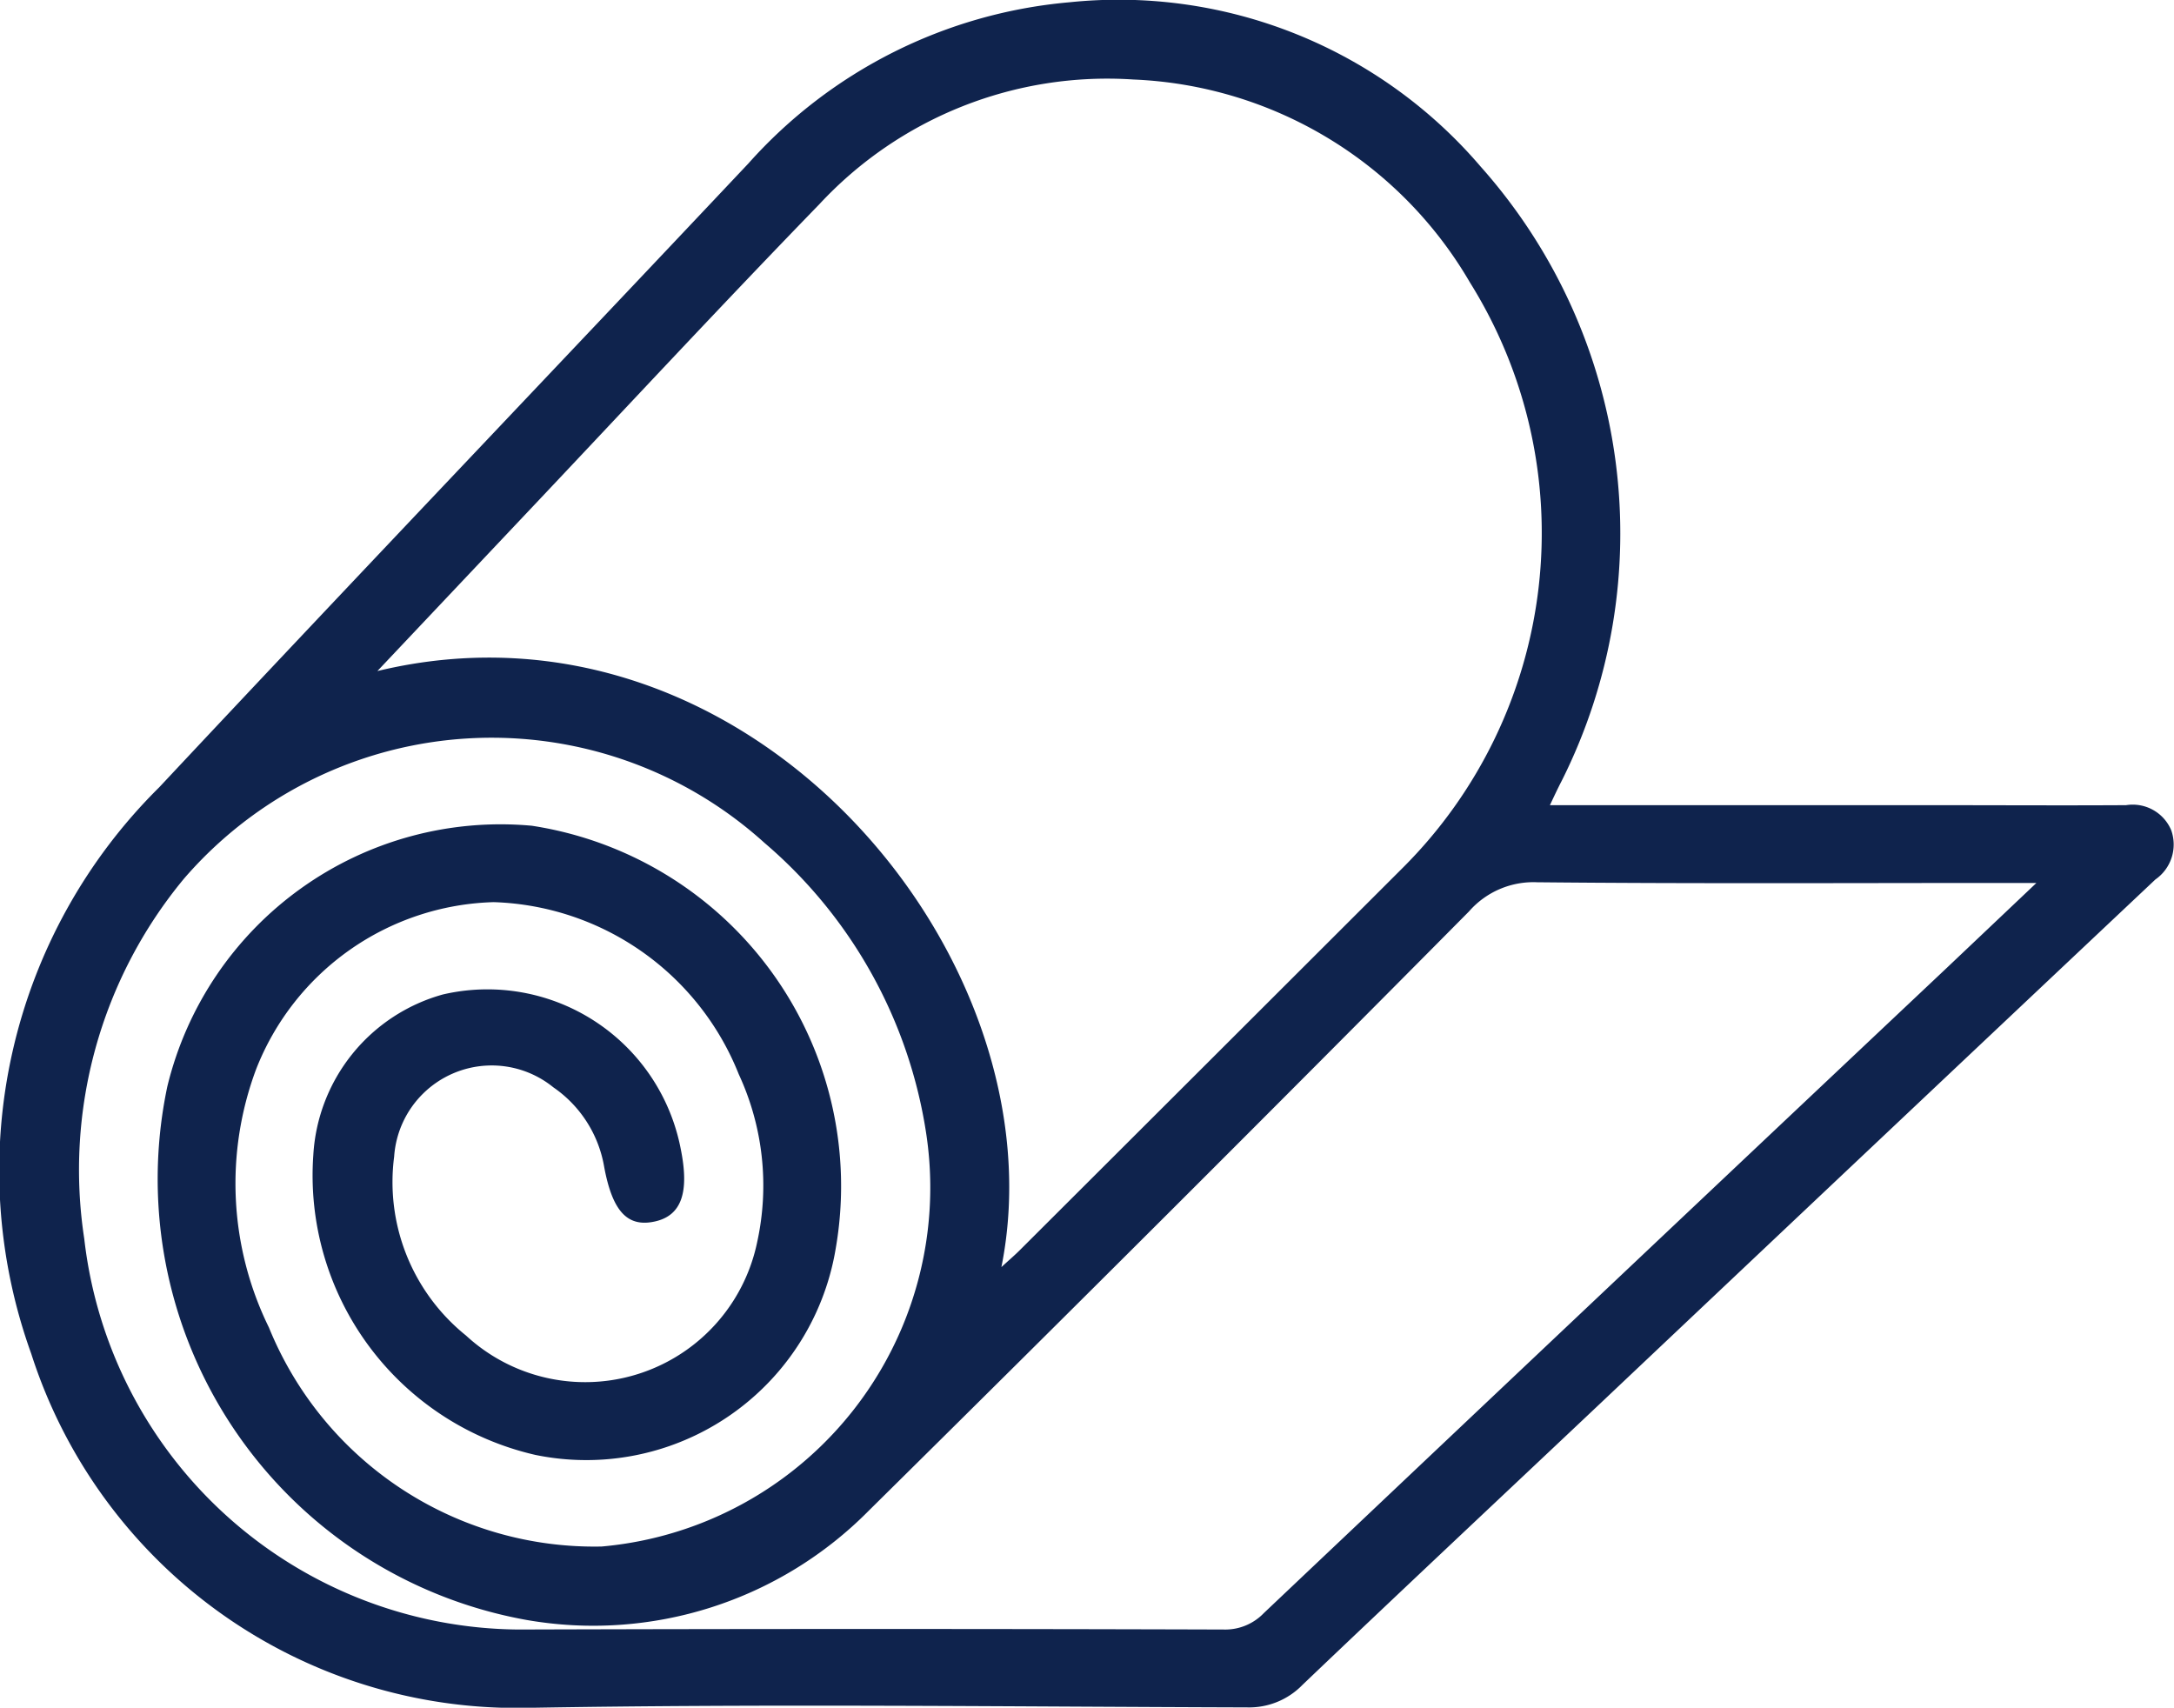 <svg xmlns="http://www.w3.org/2000/svg" width="34.236" height="26.891" viewBox="0 0 34.236 26.891">
  <g id="Grupo_10854" data-name="Grupo 10854" transform="translate(-193.792 -469.933)">
    <path id="Caminho_1515" data-name="Caminho 1515" d="M218.2,482.612h5.982c1.03,0,2.061.006,3.091,0a.658.658,0,0,1,.711.394.67.67,0,0,1-.249.776q-4.374,4.122-8.742,8.251c-1.563,1.476-3.132,2.946-4.688,4.43a1.171,1.171,0,0,1-.878.356c-3.791-.011-7.583-.059-11.373.008a8.026,8.026,0,0,1-7.77-5.577,8.492,8.492,0,0,1,2.015-8.919c3.078-3.287,6.187-6.544,9.276-9.821a7.668,7.668,0,0,1,5.056-2.541,7.5,7.5,0,0,1,6.477,2.586,8.686,8.686,0,0,1,1.277,9.675C218.33,482.336,218.277,482.448,218.2,482.612Zm7.661,1.225h-.532c-2.443,0-4.886.013-7.328-.011a1.347,1.347,0,0,0-1.076.46q-4.7,4.742-9.454,9.438a6.1,6.1,0,0,1-5.389,1.718,7.055,7.055,0,0,1-5.655-8.4,5.4,5.4,0,0,1,5.741-4.106,5.741,5.741,0,0,1,4.784,6.662,3.981,3.981,0,0,1-4.731,3.245,4.515,4.515,0,0,1-3.495-4.72,2.791,2.791,0,0,1,2.04-2.53,3.1,3.1,0,0,1,3.746,2.431c.139.686.012,1.047-.4,1.142-.436.1-.675-.153-.806-.861a1.907,1.907,0,0,0-.8-1.25,1.54,1.54,0,0,0-2.507,1.092,3.1,3.1,0,0,0,1.131,2.816,2.766,2.766,0,0,0,4.586-1.471,4.163,4.163,0,0,0-.29-2.643,4.3,4.3,0,0,0-3.86-2.71,4.141,4.141,0,0,0-3.739,2.627,5.142,5.142,0,0,0,.2,4.071,5.533,5.533,0,0,0,5.239,3.449,5.674,5.674,0,0,0,5.115-6.482,7.491,7.491,0,0,0-2.552-4.6,6.4,6.4,0,0,0-9.141.567,7.183,7.183,0,0,0-1.569,5.67,6.938,6.938,0,0,0,6.835,6.152q5.553-.017,11.107,0a.842.842,0,0,0,.634-.259q5.363-5.077,10.737-10.143ZM199.735,480.5c5.873-1.415,10.8,4.552,9.827,9.386.121-.111.215-.191.3-.277q3.013-3.006,6.023-6.013a7.445,7.445,0,0,0,1.055-9.216,6.437,6.437,0,0,0-5.3-3.195,6.187,6.187,0,0,0-4.943,1.962c-1.577,1.625-3.117,3.285-4.673,4.93Z" fill="#0f234d"/>
  </g>
</svg>

